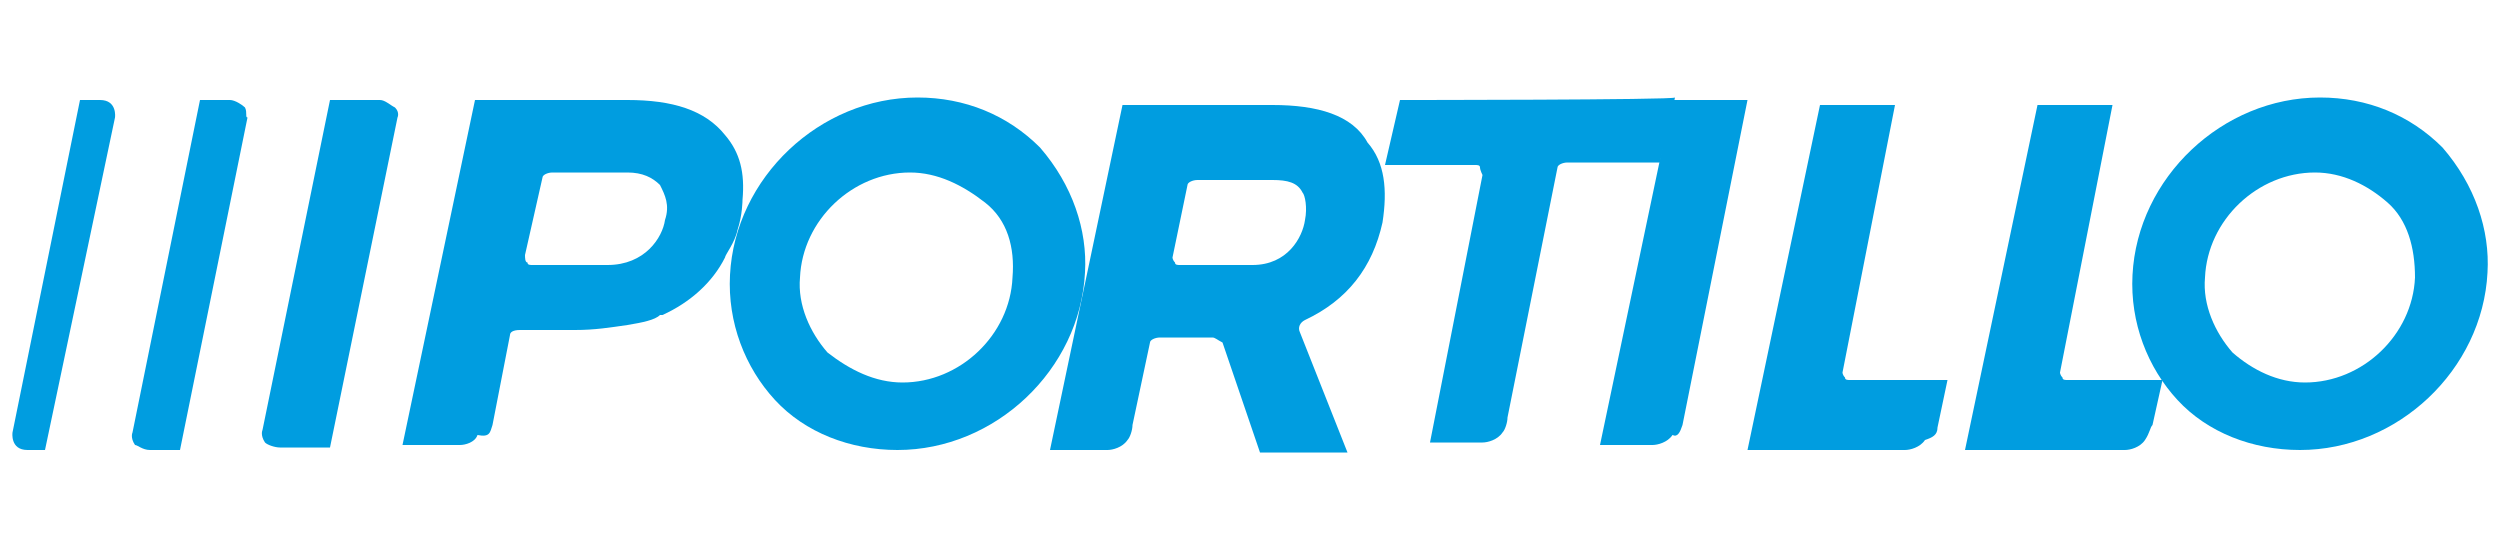 <?xml version="1.0" encoding="utf-8"?>
<!-- Generator: Adobe Illustrator 27.0.0, SVG Export Plug-In . SVG Version: 6.00 Build 0)  -->
<svg version="1.1" id="Capa_1" xmlns="http://www.w3.org/2000/svg" xmlns:xlink="http://www.w3.org/1999/xlink" x="0px" y="0px"
	 viewBox="0 0 100 22" style="enable-background:new 0 0 100 22;" xml:space="preserve">
<style type="text/css">
	.st0{fill:#009DE0;}
</style>
<g>
	<g>
		<path class="st0" d="M97.7,5.9c-1.3-1.3-3-2-4.9-2c-3.9,0-7.3,3.2-7.5,7.1c-0.1,1.9,0.6,3.7,1.8,5c1.2,1.3,3,2,4.9,2
			c3.9,0,7.3-3.2,7.5-7.1C99.6,9.2,99,7.4,97.7,5.9z M96.6,11.1c-0.1,2.3-2.1,4.2-4.4,4.2c-1.1,0-2.1-0.5-2.9-1.2
			c-0.7-0.8-1.2-1.9-1.1-3c0.1-2.3,2.1-4.2,4.4-4.2c1.1,0,2.1,0.5,2.9,1.2C96.3,8.8,96.6,9.9,96.6,11.1z"/>
		<path class="st0" d="M41.6,5.9c-1.3-1.3-3-2-4.9-2c-3.9,0-7.3,3.2-7.5,7.1c-0.1,1.9,0.6,3.7,1.8,5c1.2,1.3,3,2,4.9,2
			c3.9,0,7.3-3.2,7.5-7.1C43.5,9.2,42.9,7.4,41.6,5.9z M40.5,11.1c-0.1,2.3-2.1,4.2-4.4,4.2c-1.1,0-2.1-0.5-3-1.2
			c-0.7-0.8-1.2-1.9-1.1-3c0.1-2.3,2.1-4.2,4.4-4.2c1.1,0,2.1,0.5,3,1.2S40.6,9.9,40.5,11.1z"/>
		<path class="st0" d="M15.8,4.3C15.6,4.2,15.4,4,15.2,4h-2l-2.7,13.2c0,0-0.1,0.2,0.1,0.5c0.1,0.1,0.4,0.2,0.6,0.2h2l2.7-13.2
			C15.9,4.7,16,4.5,15.8,4.3z"/>
		<path class="st0" d="M9.8,4.3C9.7,4.2,9.4,4,9.2,4H8L5.3,17.3c0,0-0.1,0.2,0.1,0.5C5.5,17.8,5.7,18,6,18h1.2L9.9,4.7
			C9.8,4.7,9.9,4.5,9.8,4.3z"/>
		<path class="st0" d="M4,4H3.2L0.5,17.3c0,0-0.1,0.7,0.6,0.7h0.7L4.6,4.7C4.6,4.7,4.7,4,4,4z"/>
		<path class="st0" d="M19.7,17l0.7-3.6c0-0.1,0.1-0.2,0.4-0.2H23c0.8,0,1.4-0.1,2.1-0.2c0.6-0.1,1.1-0.2,1.3-0.4c0,0,0,0,0.1,0l0,0
			c1.1-0.5,2-1.3,2.5-2.3c0-0.1,0.4-0.6,0.5-1.1c0.2-0.6,0.2-1.2,0.2-1.2c0.1-1.1-0.1-1.9-0.7-2.6c-0.8-1-2.1-1.4-3.9-1.4h-6.1
			l-2.9,13.8h2.3c0.2,0,0.6-0.1,0.7-0.4C19.6,17.5,19.6,17.3,19.7,17z M21,10.2l0.7-3.1c0-0.1,0.2-0.2,0.4-0.2h3
			c0.6,0,1,0.2,1.3,0.5c0.2,0.4,0.4,0.8,0.2,1.4c-0.1,0.7-0.8,1.8-2.3,1.8h-3c-0.1,0-0.2,0-0.2-0.1C21,10.5,21,10.3,21,10.2z"/>
		<path class="st0" d="M50.9,4.2h-6L42,18h2.3c0.2,0,0.6-0.1,0.8-0.4c0.1-0.1,0.2-0.4,0.2-0.6l0.7-3.3c0-0.1,0.2-0.2,0.4-0.2h2.1
			c0.1,0,0.2,0.1,0.4,0.2l1.5,4.4h3.5L52,13.3c-0.1-0.2,0-0.4,0.2-0.5c1.7-0.8,2.7-2.1,3.1-3.9c0.2-1.3,0.1-2.4-0.6-3.2
			C54.1,4.6,52.7,4.2,50.9,4.2z M52.2,8.8c-0.1,0.7-0.7,1.8-2.1,1.8h-2.9c-0.1,0-0.2,0-0.2-0.1c-0.1-0.1-0.1-0.2-0.1-0.2l0.6-2.9
			c0-0.1,0.2-0.2,0.4-0.2h3c0.6,0,1,0.1,1.2,0.5C52.2,7.8,52.3,8.3,52.2,8.8z"/>
		<path class="st0" d="M56,4l-0.6,2.6H59c0.1,0,0.2,0,0.2,0.1S59.3,7,59.3,7l-2.1,10.7h2.1c0.2,0,0.6-0.1,0.8-0.4
			c0.1-0.1,0.2-0.4,0.2-0.6l2-10c0-0.1,0.2-0.2,0.4-0.2h3.7l0.6-2.6C67,4,56,4,56,4z"/>
		<path class="st0" d="M67.3,17l2.6-13h-3l-2.9,13.8h2.1c0.2,0,0.6-0.1,0.8-0.4C67.1,17.5,67.2,17.3,67.3,17z"/>
		<path class="st0" d="M77.5,17.1l0.4-1.9H74c-0.1,0-0.2,0-0.2-0.1c-0.1-0.1-0.1-0.2-0.1-0.2l2.1-10.7h-3L69.9,18h6.3
			c0.2,0,0.6-0.1,0.8-0.4C77.3,17.5,77.5,17.4,77.5,17.1z"/>
		<path class="st0" d="M86.1,17l0.4-1.8h-3.8c-0.1,0-0.2,0-0.2-0.1c-0.1-0.1-0.1-0.2-0.1-0.2l2.1-10.7h-3L78.6,18H85
			c0.2,0,0.6-0.1,0.8-0.4S86,17.1,86.1,17z"/>
	</g>
</g>
</svg>
